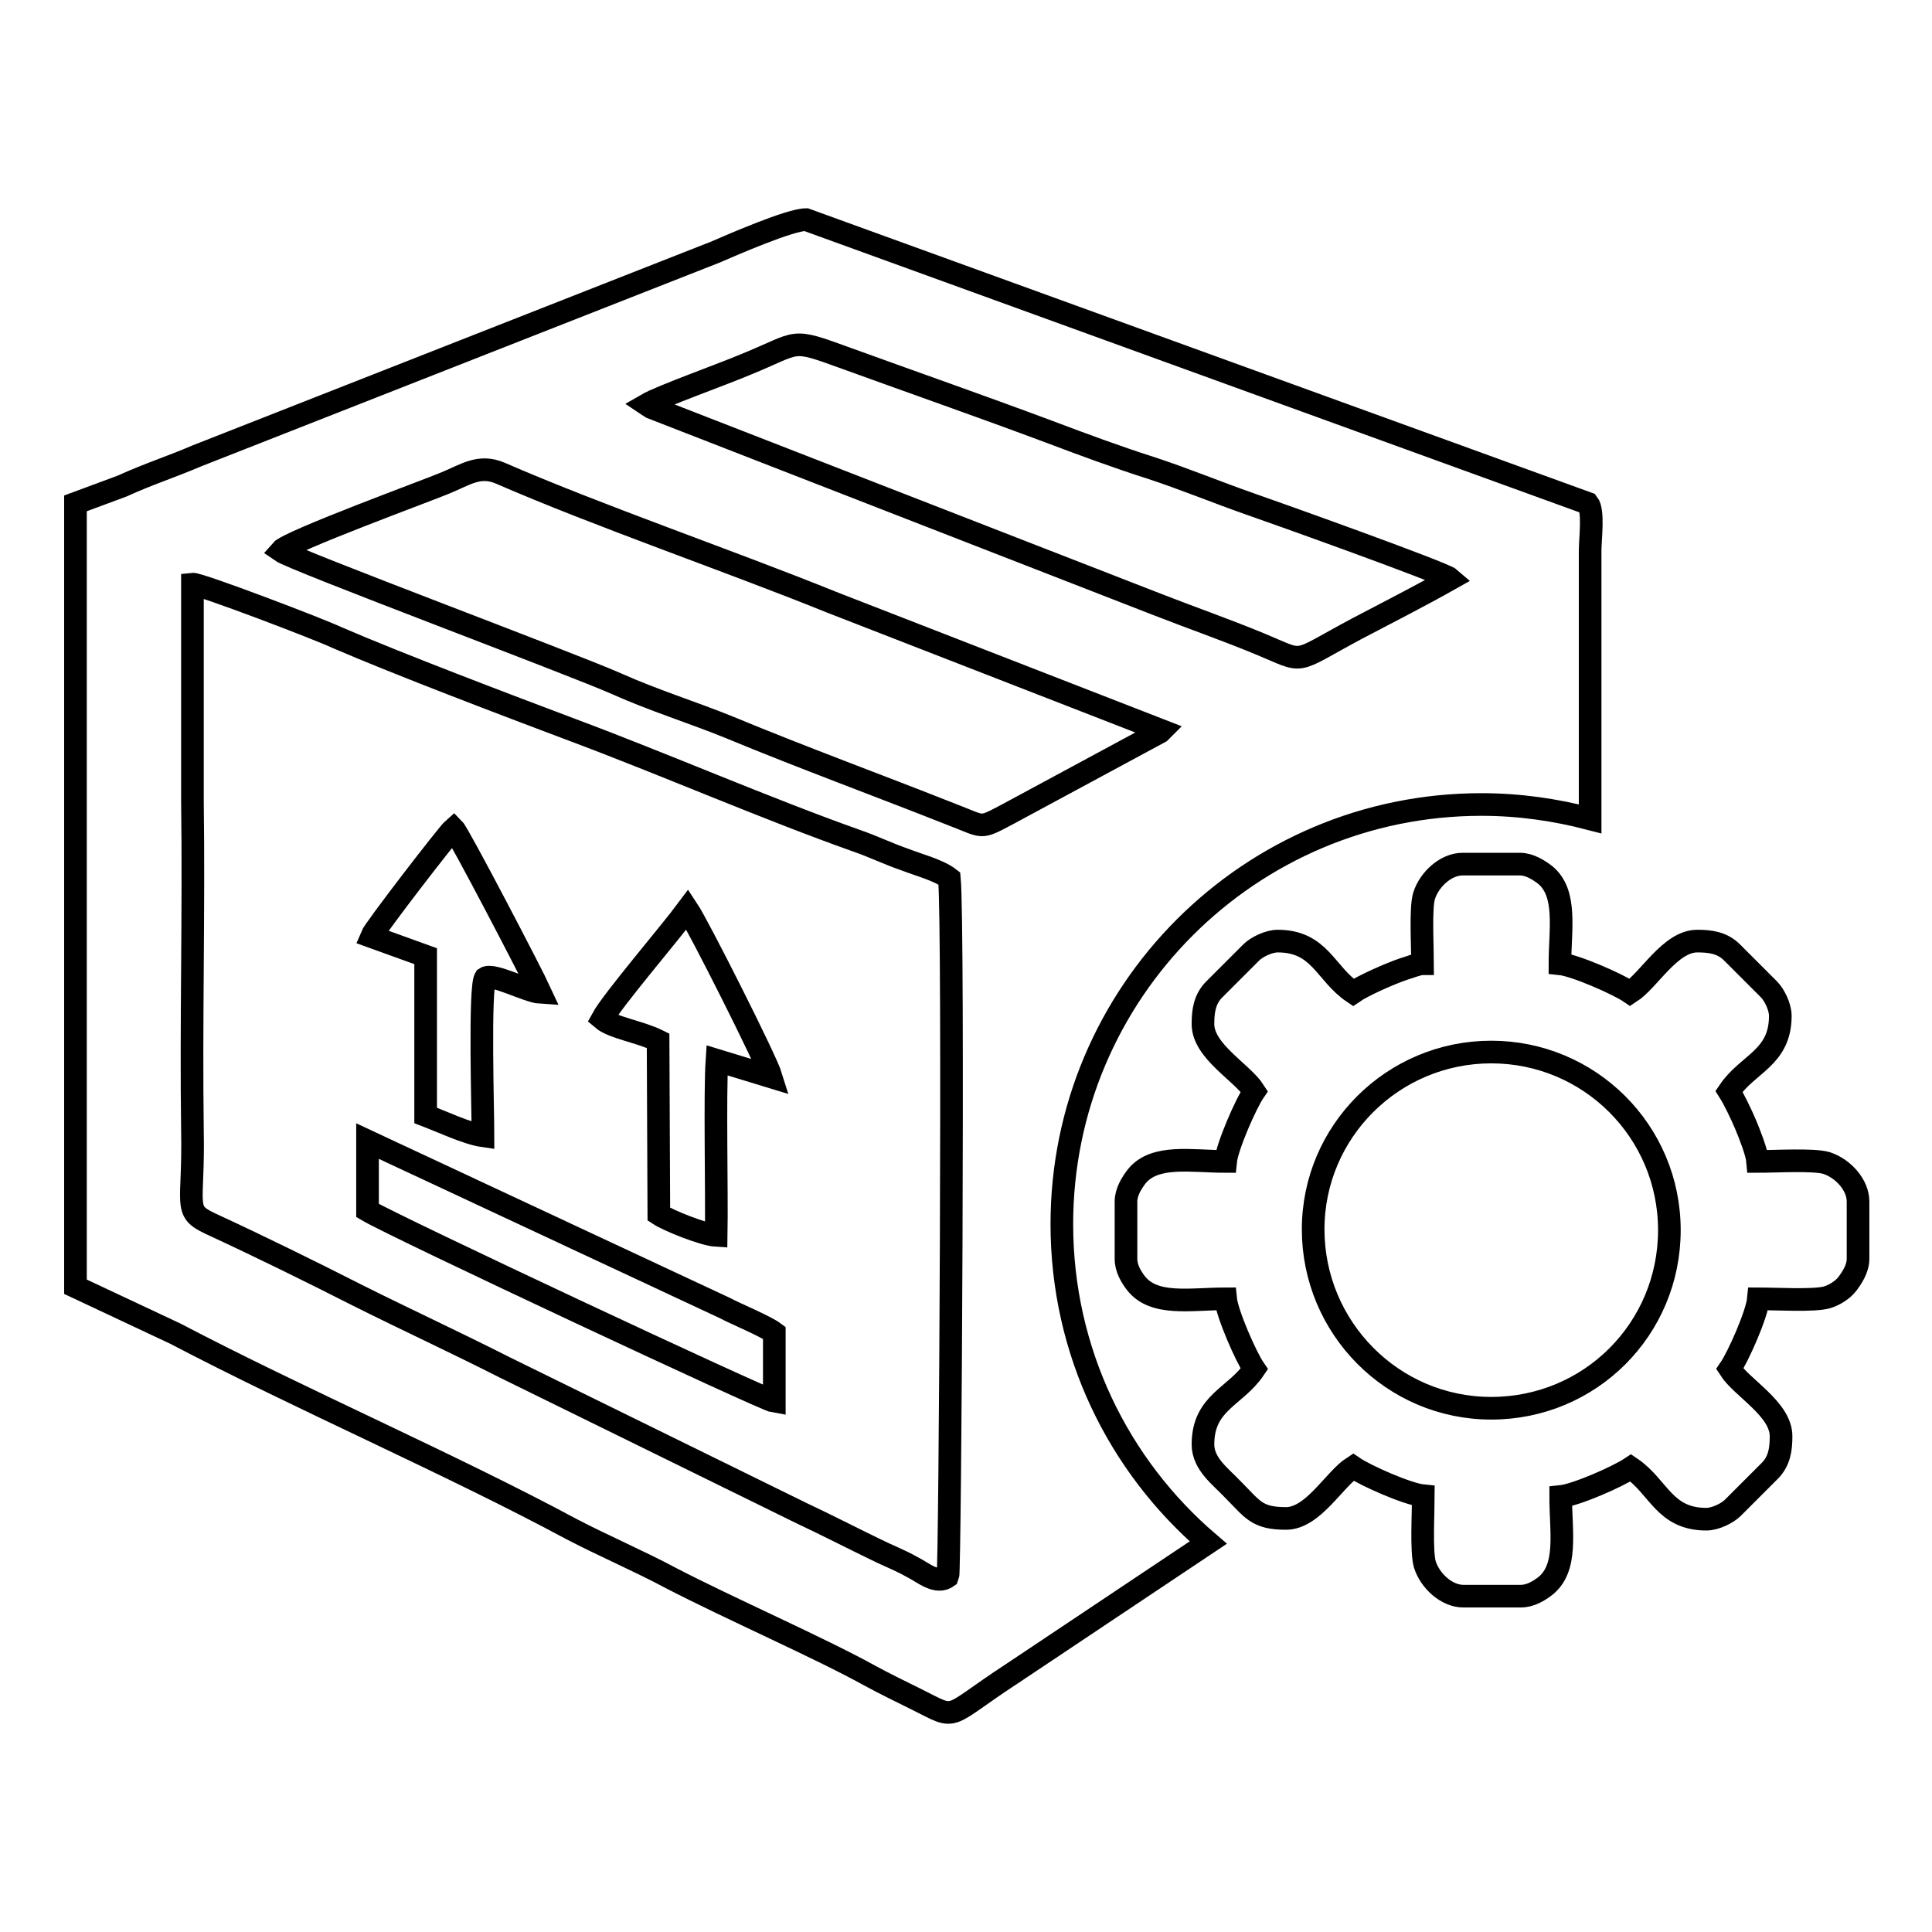<?xml version="1.0" encoding="utf-8"?>
<!-- Svg Vector Icons : http://www.onlinewebfonts.com/icon -->
<!DOCTYPE svg PUBLIC "-//W3C//DTD SVG 1.1//EN" "http://www.w3.org/Graphics/SVG/1.1/DTD/svg11.dtd">
<svg version="1.1" xmlns="http://www.w3.org/2000/svg" xmlns:xlink="http://www.w3.org/1999/xlink" x="0px" y="0px" viewBox="0 0 256 256" enable-background="new 0 0 256 256" xml:space="preserve">
<g><g><path stroke-width="3" fill-opacity="0" stroke="#000000"  d="M94.8,33.4L26.1,60.4c-3.5,1.5-6.4,2.4-9.9,4L10,66.7l0,103.8l13.2,6.2c16.6,8.7,36.5,17.3,52.5,25.9c4.2,2.2,8.9,4.2,13.2,6.5c7.7,4,19.6,9.2,26.3,12.9c2.2,1.2,4.1,2.1,6.3,3.2c5.6,2.8,3.5,2.5,12.7-3.5l25.9-17.3c-11.9-10.2-19.4-25.3-19.4-42.2c0-30.7,24.9-55.6,55.6-55.6c5,0,9.8,0.7,14.4,1.9c0-5.4,0-10.7,0-16V73c0-1.6,0.5-5.3-0.3-6.3L106.8,29.1C104.7,29.1,97.1,32.4,94.8,33.4L94.8,33.4z M85.7,53.6c1.9-1.1,10.3-4.1,13.1-5.3c7.4-3,5.7-3.6,13.4-0.8c9.1,3.3,17.7,6.3,26.8,9.7c4.5,1.7,9.1,3.4,13.5,4.8c4.3,1.4,8.9,3.3,13.2,4.8c2.9,1,25.6,9.1,26.5,9.9c-3.9,2.2-8.2,4.4-12.4,6.6c-8.8,4.7-6.6,4.6-12.9,2c-4.6-1.9-9.2-3.5-13.8-5.3L86.3,54C85.8,53.7,86,53.8,85.7,53.6L85.7,53.6z M37.2,73c1.1-1.3,19.7-8.1,21.8-9c2.7-1.1,4.5-2.5,7.3-1.3c13.1,5.7,30.3,11.6,43.9,17.1l43.7,17c-0.1,0.1-0.1,0.1-0.2,0.2l-20.2,10.9c-3.8,2-3,1.7-7.2,0.1c-10.1-4-19.7-7.5-29.6-11.6c-4.9-2-10.1-3.6-15-5.8C75.6,87.9,38.9,74.2,37.2,73L37.2,73z M125.6,208.9c-1.5,1.1-3.2-0.5-4.8-1.3c-1.6-0.9-3.2-1.5-4.8-2.3c-3.3-1.6-6.6-3.3-9.8-4.8l-39.3-19.3c-6.5-3.3-13-6.3-19.4-9.5c-6.5-3.3-13-6.5-19.7-9.6c-3.6-1.7-2.1-2.3-2.3-12.3c-0.2-14.5,0.2-28.8,0-43.6l0-28.8c0.9-0.1,16.9,6,19.2,7.1c8.1,3.5,22.6,9,31.1,12.2c11.8,4.4,26.1,10.6,37.7,14.7c2.3,0.8,4.1,1.7,6.4,2.5c1.8,0.7,4.5,1.4,5.9,2.5C126.4,122.8,125.9,208.3,125.6,208.9z"/><path stroke-width="3" fill-opacity="0" stroke="#000000"  d="M48.7,160.4c3.7,2.2,52.6,25.1,53.9,25.3v-9.1c-1.2-0.9-5.1-2.5-6.6-3.3l-47.3-22.1L48.7,160.4z"/><path stroke-width="3" fill-opacity="0" stroke="#000000"  d="M79.8,135c1.4,1.2,5,1.7,7.4,2.9l0.1,23c1.2,0.8,5.9,2.7,7.6,2.8c0.1-5.7-0.2-18.7,0.1-23.2l7.2,2.2c-0.7-2.3-9.7-20.1-11.1-22.2C88.8,123.6,81.1,132.6,79.8,135z"/><path stroke-width="3" fill-opacity="0" stroke="#000000"  d="M49.2,124.1l7.2,2.6l0,21.1c2.1,0.8,5.5,2.4,7.6,2.7c0-3-0.5-19.6,0.3-20.9c1-0.7,5.6,1.8,7.3,1.9c-1.1-2.4-10.8-21-11.5-21.7C59.4,110.4,49.6,123.1,49.2,124.1z"/><path stroke-width="3" fill-opacity="0" stroke="#000000"  d="M188.5,127.7c-0.6,0-1.8,0.5-2.5,0.7c-1.8,0.6-5.4,2.2-6.7,3.1c-3.7-2.5-4.4-6.8-10-6.8c-1.2,0-2.8,0.8-3.5,1.5l-4.9,4.9c-1.3,1.3-1.5,2.9-1.5,4.6c0,3.6,5.2,6.4,6.8,8.9c-1.1,1.6-3.6,7.3-3.8,9.3c-4.5,0-9.4-1-11.8,2c-0.6,0.8-1.4,2-1.4,3.3v7.6c0,1.3,0.7,2.4,1.3,3.2c2.4,3.1,7.2,2.1,11.9,2.1c0.2,2,2.7,7.7,3.8,9.3c-2.5,3.7-6.8,4.4-6.8,10c0,2.6,2.4,4.3,3.9,5.9c2.7,2.7,3.2,3.9,7.1,3.9c3.6,0,6.4-5.2,8.9-6.8c1.6,1.1,7.2,3.6,9.3,3.8c0,2.2-0.3,7.4,0.2,9.1c0.7,2.2,2.9,4.2,5.1,4.2h7.6c1.3,0,2.4-0.7,3.2-1.3c3.1-2.4,2.1-7.2,2.1-11.9c2-0.2,7.5-2.6,9.3-3.8c3.7,2.5,4.4,6.8,10,6.8c1.2,0,2.8-0.8,3.5-1.5l4.9-4.9c1.3-1.3,1.5-2.9,1.5-4.6c0-3.6-5.2-6.4-6.8-8.9c1.1-1.6,3.6-7.2,3.8-9.3c2.3,0,7.4,0.3,9.1-0.2c1-0.3,2.1-1,2.7-1.8c0.6-0.8,1.4-2,1.4-3.3v-7.6c0-2.2-2-4.4-4.2-5.1c-1.7-0.5-6.8-0.2-9.1-0.2c-0.1-1.2-1.1-3.7-1.6-4.9c-0.6-1.4-1.5-3.3-2.2-4.4c2.5-3.7,6.8-4.4,6.8-10c0-1.2-0.8-2.8-1.5-3.5l-4.9-4.9c-1.3-1.3-2.9-1.5-4.6-1.5c-3.6,0-6.4,5.2-8.9,6.8c-1.6-1.1-7.3-3.6-9.3-3.8c0-4.5,1-9.4-2-11.8c-0.8-0.6-2-1.4-3.3-1.4h-7.6c-2.2,0-4.4,2-5.1,4.2C188.2,120.3,188.5,125.5,188.5,127.7L188.5,127.7z M197.6,139.4c13,0,23.6,10.5,23.6,23.6s-10.5,23.6-23.6,23.6S174,175.9,174,162.9S184.6,139.4,197.6,139.4z"/></g></g>
</svg>